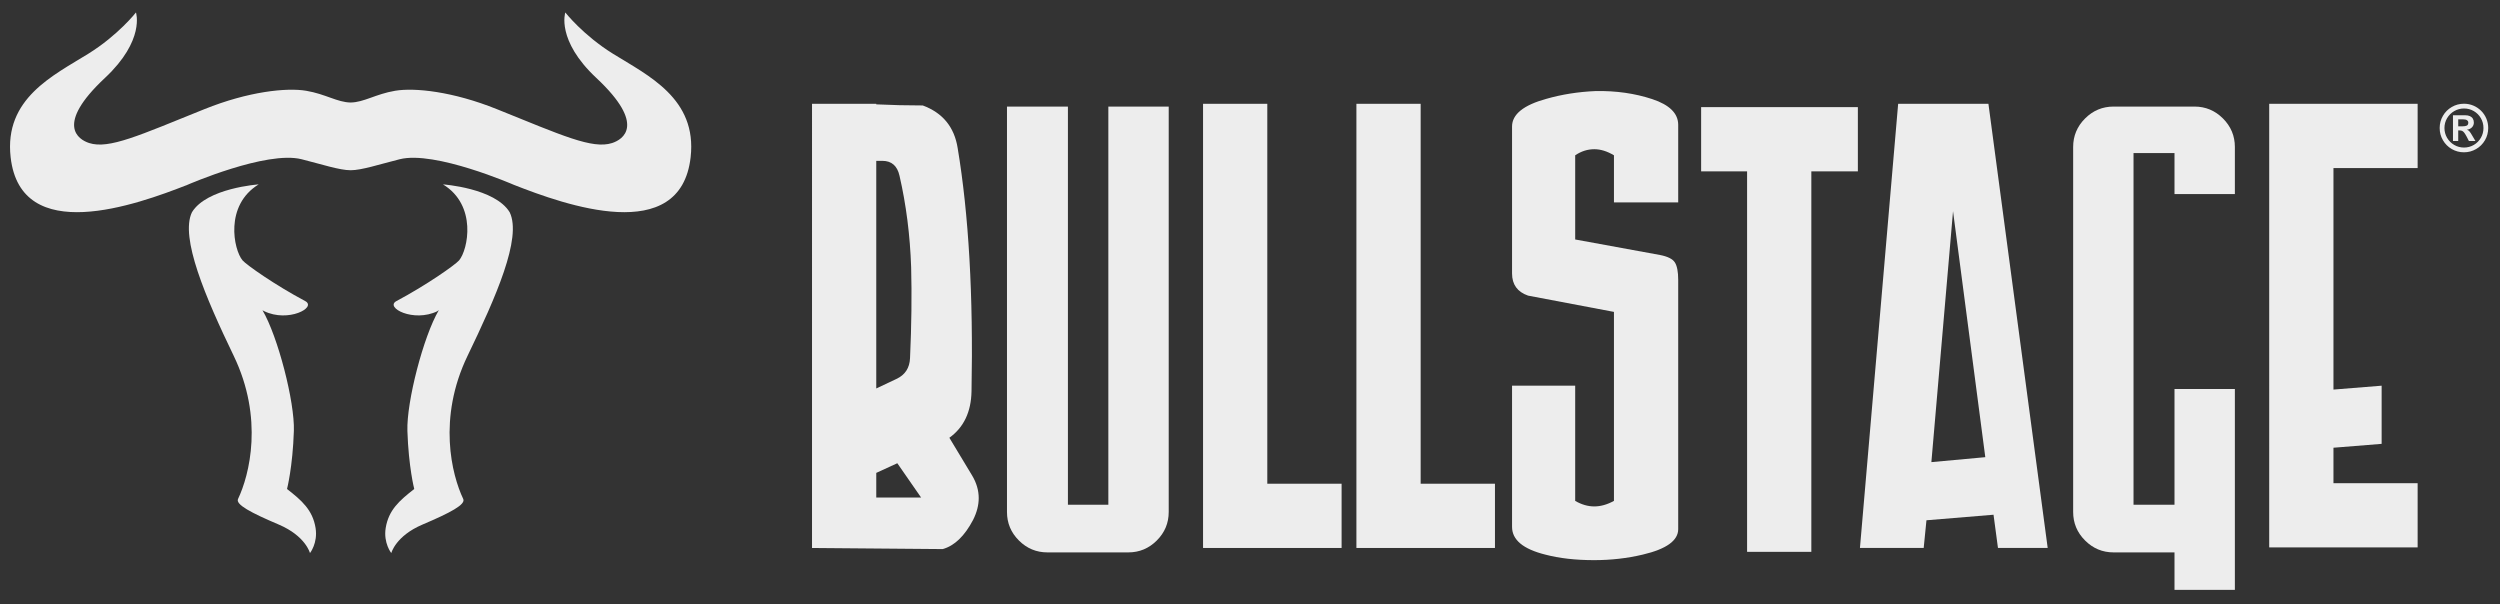 <?xml version="1.0" encoding="utf-8"?>
<!-- Generator: Adobe Illustrator 15.0.0, SVG Export Plug-In . SVG Version: 6.00 Build 0)  -->
<!DOCTYPE svg PUBLIC "-//W3C//DTD SVG 1.1//EN" "http://www.w3.org/Graphics/SVG/1.1/DTD/svg11.dtd">
<svg version="1.1" id="Ebene_4" xmlns="http://www.w3.org/2000/svg" xmlns:xlink="http://www.w3.org/1999/xlink" x="0px" y="0px"
	 width="565px" height="136.5px" viewBox="0 0 565 136.5" enable-background="new 0 0 565 136.5" xml:space="preserve">
<rect x="0" y="0" width="565" height="136.5" fill="#333333" stroke="none"/>
<g id="Bullenkopf_3_1_">
	<g id="Schriftzug_3_">
		<path fill="#EDEDED" d="M183.517,23.459h0.5c3.504,0,7.175,0,11.015,0h3.004v0.126c3.504,0.167,7.008,0.249,10.513,0.249
			c4.506,1.67,7.134,4.882,7.885,9.639c2.503,15.019,3.546,33.336,3.129,54.946c-0.084,4.673-1.752,8.179-5.007,10.514l5.132,8.512
			c1.001,1.67,1.502,3.379,1.502,5.131c0,1.586-0.418,3.214-1.252,4.881c-1.919,3.674-4.214,5.884-6.883,6.635l-29.539-0.251V23.459
			z M198.036,36.351v51.442l4.505-2.128c2.002-0.917,3.044-2.503,3.128-4.755c0.333-7.342,0.417-14.186,0.251-20.528
			c-0.251-7.259-1.127-14.143-2.628-20.651c-0.501-2.253-1.796-3.38-3.88-3.38H198.036z M202.792,104.69l-4.755,2.182v5.578h10.138
			L202.792,104.69z"/>
		<path fill="#EDEDED" d="M241.35,24.085v89.991h9.137V24.085h13.643v91.62c0,2.503-0.897,4.652-2.69,6.445
			c-1.796,1.796-3.942,2.691-6.445,2.691h-18.276c-2.504,0-4.654-0.896-6.448-2.691c-1.797-1.793-2.692-3.942-2.692-6.445v-91.62
			H241.35z"/>
		<path fill="#EDEDED" d="M271.89,23.459h14.519v85.862H303.2v14.519H271.89V23.459z"/>
		<path fill="#EDEDED" d="M306.549,23.459h14.52v85.862h16.792v14.519h-31.312V23.459z"/>
		<path fill="#EDEDED" d="M379.274,28.216v17.521h-14.52V35.099c-1.526-0.916-3.006-1.377-4.442-1.377
			c-1.526,0-2.966,0.461-4.319,1.377v19.022l19.15,3.505c1.752,0.335,2.879,0.898,3.38,1.69c0.5,0.794,0.751,2.108,0.751,3.942
			v56.326c0,2.587-2.672,4.506-8.011,5.757c-3.504,0.835-7.178,1.252-11.015,1.252c-4.173,0-7.844-0.417-11.014-1.252
			c-5.008-1.251-7.511-3.336-7.511-6.258V87.166h14.269v26.035c1.439,0.835,2.879,1.251,4.319,1.251
			c1.437,0,2.916-0.416,4.442-1.249V70.488l-19.408-3.678c-2.415-0.835-3.622-2.506-3.622-5.01V28.599
			c0-2.756,2.586-4.844,7.761-6.264c3.504-1.001,7.216-1.586,11.139-1.755c4.588-0.082,8.845,0.522,12.767,1.814
			C377.312,23.689,379.274,25.63,379.274,28.216z"/>
		<path fill="#EDEDED" d="M409.362,38.729v85.987h-14.519V38.729h-10.388V24.21h35.422v14.519H409.362z"/>
		<path fill="#EDEDED" d="M428.983,23.459h20.401l13.394,100.381h-11.237l-1.004-7.512l-15.158,1.252l-0.625,6.26h-14.407
			L428.983,23.459z M448.676,103.321l-7.291-55.59l-4.893,56.708L448.676,103.321z"/>
		<path fill="#EDEDED" d="M477.672,24.085h18.273c2.504,0,4.651,0.897,6.446,2.69c1.792,1.796,2.69,3.943,2.69,6.446V43.86h-13.644
			v-9.262h-9.262v79.478h9.262V87.918h13.644v45.399h-13.644v-8.476h-13.767c-2.504,0-4.653-0.896-6.445-2.691
			c-1.797-1.793-2.692-3.942-2.692-6.445V33.222c0-2.503,0.896-4.65,2.692-6.446C473.019,24.982,475.168,24.085,477.672,24.085z"/>
		<path fill="#EDEDED" d="M527.361,101.186v8.011h19.024v14.52h-19.024h-14.52V23.459h33.544v14.519h-19.024v50.065l10.888-0.877
			v13.144L527.361,101.186z"/>
	</g>
	<g>
		<path fill="#EDEDED" d="M115.189,47.97c-3.329-5.48-15.077-6.3-15.077-6.3c7.75,4.723,5.667,14.763,3.643,17.174
			c-0.887,1.019-7.268,5.529-14.159,9.197c-2.707,1.44,3.848,4.921,9.262,2.286l0.058-0.078c0.083-0.047,0.167-0.095,0.25-0.141
			c-3.475,5.91-7.306,20.707-7.094,27.279c0.263,8.149,1.547,13.127,1.547,13.127c-3.354,2.612-5.802,4.758-6.454,8.822
			c-0.542,3.389,1.267,5.658,1.267,5.658s0.973-3.86,7.058-6.446c6.342-2.694,9.796-4.533,9.201-5.783
			c-2.586-5.433-5.838-18.218,0.985-32.366C112.05,67.185,118.003,53.783,115.189,47.97z"/>
		<path fill="#EDEDED" d="M64.868,110.515c0,0,1.283-4.978,1.546-13.127c0.212-6.573-3.62-21.369-7.093-27.279
			c0.131,0.072,0.255,0.154,0.391,0.219c5.414,2.634,11.969-0.846,9.261-2.286c-6.89-3.668-13.271-8.179-14.158-9.197
			c-2.024-2.411-4.107-12.451,3.643-17.174c0,0-11.749,0.819-15.078,6.3c-2.728,5.682,3.057,19.215,9.431,32.43
			c6.824,14.148,3.572,26.934,0.985,32.366c-0.595,1.25,2.859,3.089,9.201,5.783c6.086,2.586,7.058,6.447,7.058,6.447
			s1.81-2.271,1.267-5.659C70.67,115.272,68.222,113.127,64.868,110.515z"/>
	</g>
	<path fill="#EDEDED" d="M116.171,41.79c11.485,4.508,37.619,13.911,39.911-6.244c1.512-13.295-9.642-18.483-17.547-23.396
		c-6.769-4.206-10.777-9.332-10.777-9.332s-2.117,6.259,7.018,14.802c11.363,10.627,5.969,13.927,3.563,14.706
		c-4.469,1.446-11.346-1.734-26.025-7.646c-9.994-4.026-18.631-4.905-23.02-4.164c-4.386,0.741-7.063,2.617-10.051,2.653
		c-2.986-0.036-5.664-1.912-10.049-2.653c-4.39-0.741-13.025,0.138-23.021,4.164c-14.679,5.911-21.555,9.093-26.025,7.646
		c-2.406-0.779-7.799-4.079,3.564-14.706c9.135-8.543,7.017-14.802,7.017-14.802S26.72,7.944,19.951,12.15
		C12.046,17.062,0.893,22.251,2.404,35.546c2.292,20.155,28.427,10.752,39.912,6.244c0,0,17.896-7.807,25.84-5.803
		c4.678,1.182,8.594,2.481,11.079,2.487l0,0c0.002,0,0.005,0,0.007,0c0.003,0,0.005,0,0.009,0l0,0
		c2.485-0.006,6.4-1.306,11.08-2.487C98.275,33.983,116.171,41.79,116.171,41.79z"/>
</g>
<path fill="#EDEDED" d="M556.852,23.444c0.75,0,1.457,0.139,2.124,0.419c0.665,0.278,1.252,0.675,1.764,1.183
	c0.509,0.507,0.899,1.094,1.179,1.762c0.28,0.665,0.417,1.377,0.417,2.125c0,0.994-0.243,1.909-0.73,2.752
	c-0.49,0.844-1.156,1.512-2.001,2c-0.842,0.488-1.76,0.735-2.752,0.735c-0.997,0-1.912-0.247-2.756-0.735
	c-0.841-0.489-1.509-1.156-1.995-2c-0.491-0.843-0.735-1.758-0.735-2.752s0.244-1.913,0.735-2.753
	c0.486-0.846,1.154-1.512,1.995-1.999C554.939,23.688,555.854,23.444,556.852,23.444z M556.866,24.518
	c-0.797,0-1.535,0.198-2.215,0.593c-0.677,0.394-1.214,0.929-1.614,1.608c-0.393,0.678-0.591,1.414-0.591,2.214
	c0,0.798,0.198,1.534,0.597,2.219c0.399,0.678,0.938,1.213,1.615,1.605c0.679,0.392,1.415,0.589,2.208,0.589
	c0.808,0,1.543-0.201,2.218-0.594c0.672-0.395,1.202-0.93,1.593-1.605c0.394-0.68,0.587-1.416,0.587-2.214
	c0-0.805-0.193-1.544-0.587-2.224c-0.391-0.676-0.924-1.213-1.597-1.603C558.408,24.715,557.663,24.518,556.866,24.518z
	 M555.56,31.868h-1.187v-5.823h2.754c0.434,0,0.794,0.069,1.085,0.205c0.29,0.136,0.512,0.329,0.658,0.579
	c0.147,0.251,0.221,0.543,0.221,0.873c0,0.408-0.135,0.764-0.412,1.061c-0.279,0.298-0.661,0.482-1.154,0.548
	c0.253,0.096,0.455,0.238,0.61,0.426c0.156,0.19,0.364,0.506,0.619,0.957l0.694,1.175h-1.472l-0.483-0.937
	c-0.221-0.421-0.417-0.733-0.57-0.936c-0.158-0.204-0.315-0.341-0.476-0.414c-0.156-0.071-0.352-0.106-0.58-0.106h-0.308V31.868z
	 M555.56,26.969v1.582h0.956c0.428,0,0.757-0.056,0.978-0.166c0.226-0.114,0.341-0.337,0.341-0.672c0-0.23-0.103-0.41-0.294-0.545
	c-0.199-0.134-0.499-0.199-0.912-0.199H555.56z"/>
</svg>

